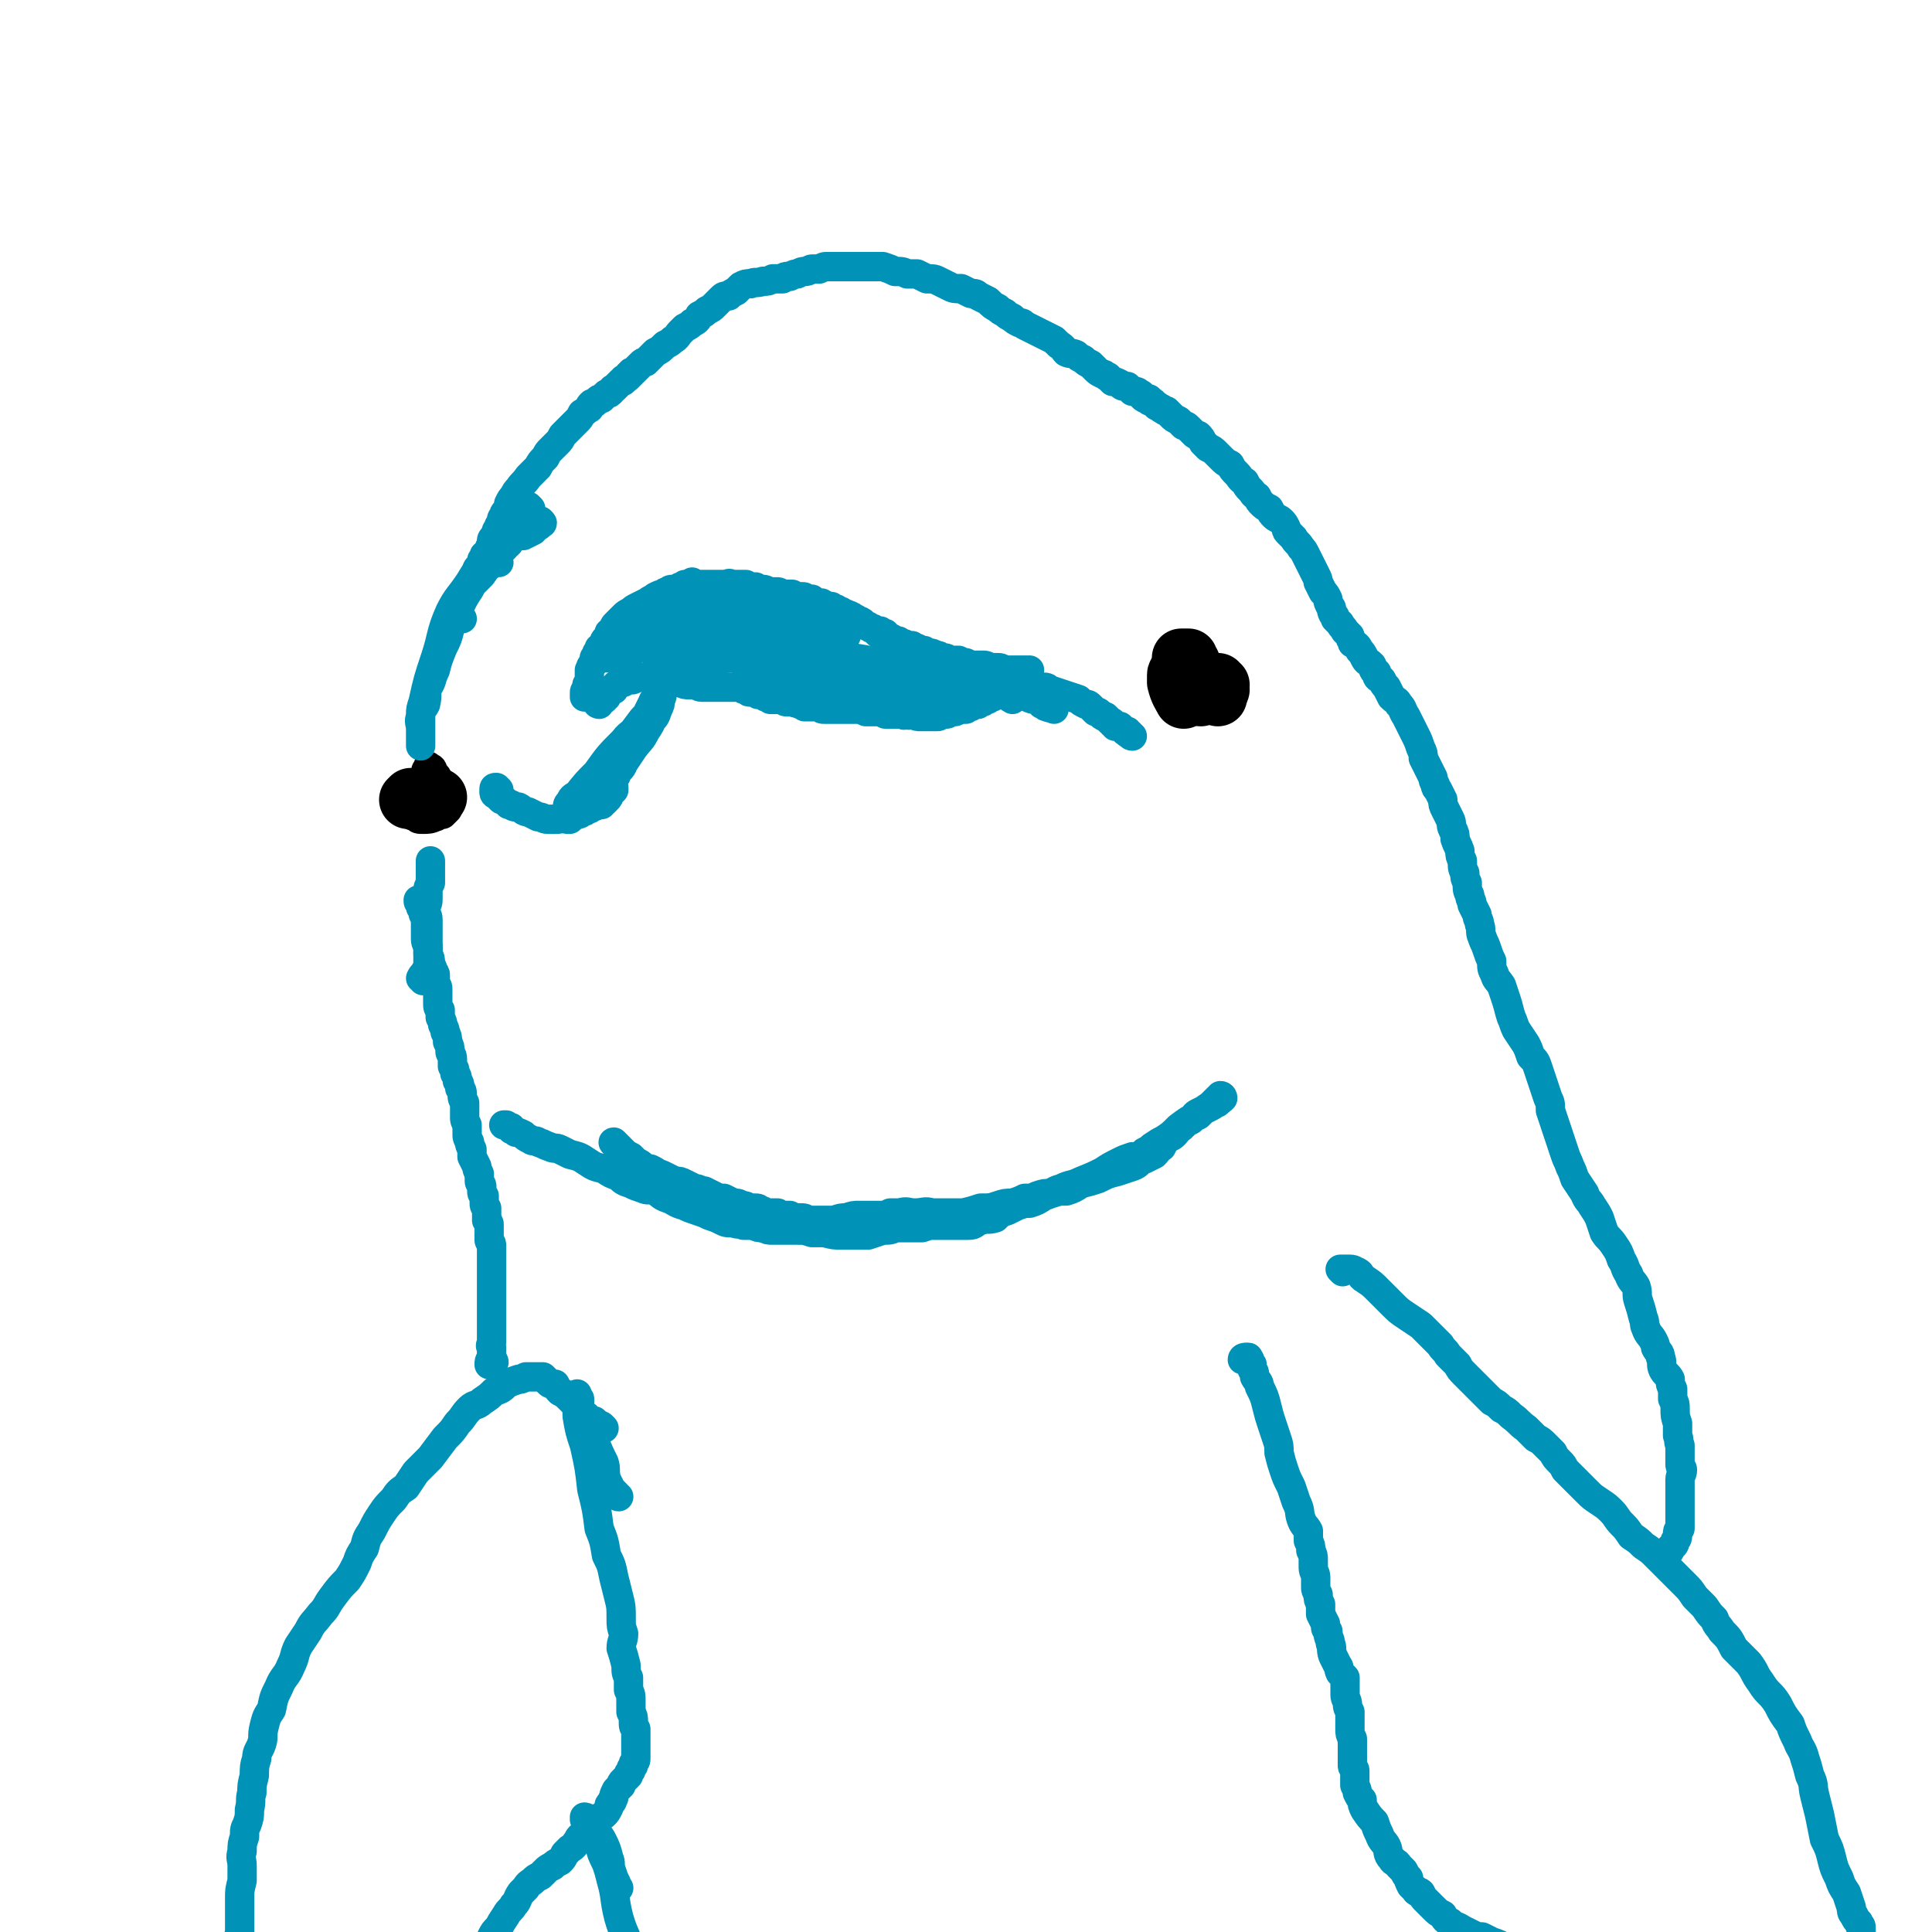 <svg viewBox='0 0 790 790' version='1.1' xmlns='http://www.w3.org/2000/svg' xmlns:xlink='http://www.w3.org/1999/xlink'><g fill='none' stroke='#0093B7' stroke-width='12' stroke-linecap='round' stroke-linejoin='round'><path d='M253,612c0,0 -1,0 -1,-1 -1,-1 -1,-1 -2,-2 -1,-2 -1,-2 -2,-4 -1,-4 0,-4 -1,-7 -2,-4 -2,-4 -4,-9 -2,-4 -3,-4 -4,-8 -1,-3 -1,-3 -2,-6 0,-1 0,-1 0,-3 -1,-1 -1,-1 -1,-1 0,-1 0,-1 0,-1 0,1 0,1 0,2 0,1 0,1 0,2 0,2 0,2 0,5 1,6 1,6 3,12 2,9 2,9 3,18 2,8 2,8 3,16 2,5 2,5 3,11 2,4 2,4 3,9 1,4 1,4 2,8 1,4 1,4 1,9 0,3 0,3 1,6 0,3 -1,3 -1,6 1,3 1,3 2,7 0,3 0,3 1,5 0,3 0,2 0,5 1,2 1,2 1,5 0,2 0,2 0,4 1,2 1,2 1,4 0,2 0,2 1,3 0,2 0,2 0,4 0,1 0,1 0,2 0,1 0,1 0,2 0,1 0,1 0,3 0,0 0,0 0,1 0,1 0,1 -1,2 0,0 0,1 0,1 -1,1 -1,1 -1,2 -1,1 -1,1 -1,2 -1,1 -1,1 -2,2 -1,1 -1,1 -1,2 -1,1 -1,1 -2,2 -1,2 -1,2 -1,3 -1,1 0,1 -1,2 -1,1 -1,1 -1,2 -1,2 -1,2 -2,3 -1,1 -2,1 -3,2 -1,1 -1,2 -2,3 -1,1 -2,1 -3,3 -2,1 -2,1 -3,3 -1,1 -1,2 -3,3 -1,1 -1,1 -2,2 -1,2 -1,2 -2,3 -2,1 -2,1 -3,2 -2,1 -2,1 -3,2 -1,1 -1,1 -2,2 -2,1 -2,1 -3,2 -1,1 -2,1 -3,3 -1,1 -1,1 -2,2 -2,3 -1,3 -3,5 -1,2 -2,2 -3,4 -2,3 -2,3 -3,5 -2,2 -2,2 -3,4 -1,2 -1,3 -2,4 -2,2 -2,2 -4,3 -1,1 -1,1 -3,2 -1,1 -1,1 -2,2 -1,0 -1,0 -2,1 -1,1 0,1 -1,2 -1,1 -1,1 -1,2 -1,0 -1,1 -1,1 0,1 1,1 1,1 '/><path d='M247,584c0,0 -1,-1 -1,-1 -2,-1 -2,-1 -3,-2 -1,0 0,1 0,1 -1,0 -1,0 -1,0 -1,-1 -1,-1 -2,-2 0,-1 0,-1 -1,-1 0,-1 -1,-1 -1,-1 -1,-1 -1,-1 -1,-2 -1,-1 -1,-1 -2,-2 -1,-1 -1,-1 -2,-2 -2,-2 -2,-2 -4,-3 -1,-1 -1,-1 -2,-3 -2,0 -2,0 -3,-1 -1,-1 -1,-1 -2,-2 -1,0 -1,0 -2,0 -1,0 -1,0 -2,0 -2,0 -2,0 -3,0 -2,1 -2,1 -3,1 -3,1 -3,1 -5,2 -2,2 -2,2 -5,3 -2,2 -2,2 -5,4 -2,2 -3,1 -5,3 -3,3 -2,3 -5,6 -2,3 -2,3 -5,6 -3,4 -3,4 -6,8 -3,3 -3,3 -6,6 -2,3 -2,3 -4,6 -3,2 -3,2 -5,5 -3,3 -3,3 -5,6 -2,3 -2,3 -4,7 -2,3 -2,3 -3,7 -2,3 -2,3 -3,6 -2,4 -2,4 -4,7 -3,3 -3,3 -6,7 -3,4 -2,4 -5,7 -3,4 -3,3 -5,7 -2,3 -2,3 -4,6 -2,4 -1,4 -3,8 -2,5 -3,4 -5,9 -2,4 -2,4 -3,9 -2,3 -2,3 -3,7 -1,4 0,4 -1,7 -1,3 -2,3 -2,6 -1,3 -1,4 -1,7 -1,4 -1,4 -1,7 -1,3 0,3 -1,7 0,3 0,3 -1,6 -1,2 -1,2 -1,5 -1,3 -1,3 -1,6 -1,3 0,3 0,6 0,3 0,3 0,6 -1,4 -1,4 -1,7 0,3 0,3 0,7 0,4 0,4 0,7 -1,4 -1,4 -1,7 0,3 0,3 0,6 0,2 0,2 0,4 0,2 0,2 0,4 0,2 0,2 0,3 0,1 0,1 0,2 0,1 0,1 0,1 0,0 0,0 0,1 0,0 -1,0 -1,1 '/><path d='M253,772c0,0 -1,0 -1,-1 0,0 0,0 0,-1 -1,-2 -1,-2 -2,-5 -1,-3 0,-3 -1,-5 -1,-4 -1,-4 -3,-8 -2,-3 -2,-3 -4,-6 -1,-1 -1,-1 -2,-2 0,-1 -1,-1 -1,-1 0,0 0,0 0,1 1,2 2,2 3,4 1,3 2,3 3,6 1,4 1,4 3,8 1,3 1,3 2,7 2,7 1,7 3,15 2,7 3,7 5,14 2,6 2,6 5,12 2,6 3,7 5,12 '/><path d='M511,557c0,-1 0,-1 -1,-1 0,-1 0,0 0,0 -1,0 -2,0 -2,0 0,-1 1,-1 2,-1 1,0 0,0 1,1 0,1 0,1 1,2 0,1 0,1 0,2 1,1 1,1 1,3 1,2 2,2 2,4 2,4 2,4 3,8 1,4 1,4 2,7 1,3 1,3 2,6 1,3 1,3 1,6 1,4 1,4 2,7 1,3 1,3 3,7 1,3 1,3 2,6 2,4 1,4 2,7 1,3 2,3 3,5 0,2 0,2 0,4 1,2 1,2 1,4 1,2 1,2 1,4 0,2 0,2 0,3 0,2 1,2 1,4 0,2 0,2 0,4 0,1 0,1 1,3 0,2 0,2 1,4 0,2 0,2 0,4 1,2 1,2 2,4 0,2 0,2 1,3 0,3 1,3 1,5 1,2 0,2 1,5 1,2 1,2 2,4 1,1 0,1 1,3 1,1 1,1 2,2 0,2 0,2 0,4 0,2 0,2 0,3 0,2 1,2 1,4 0,1 0,1 1,3 0,2 0,2 0,3 0,2 0,2 0,4 0,2 0,2 1,4 0,2 0,2 0,3 0,2 0,2 0,4 0,2 0,2 0,4 0,1 1,1 1,2 0,2 0,2 0,3 0,1 0,1 0,3 1,2 1,2 1,3 1,2 1,2 2,3 0,2 0,2 1,4 2,3 2,3 4,5 1,3 1,3 2,5 1,3 2,3 3,5 1,2 0,3 2,5 1,2 2,1 3,3 1,1 1,1 2,2 1,2 1,2 2,3 0,1 0,1 1,3 1,1 1,1 2,2 0,1 1,0 2,1 1,2 1,2 2,3 2,2 2,2 3,3 2,2 2,2 4,3 1,2 1,2 3,3 2,2 2,1 5,3 2,1 2,1 4,2 2,1 2,1 4,1 2,1 2,1 4,2 3,1 3,1 6,3 3,1 3,1 5,2 3,1 3,1 5,2 1,1 1,1 3,2 2,0 2,0 4,1 1,0 1,0 3,1 2,0 2,0 3,1 2,1 2,1 4,1 1,1 1,1 2,1 '/><path d='M549,520c0,0 -1,-1 -1,-1 1,0 2,0 4,0 2,0 2,1 3,1 2,1 1,2 3,3 3,2 3,2 5,4 3,3 3,3 6,6 3,3 3,3 6,5 3,2 3,2 6,4 2,2 2,2 4,4 2,2 2,2 4,4 1,2 2,2 3,4 2,2 2,2 4,4 1,2 1,2 3,4 3,3 3,3 6,6 2,2 2,2 5,5 2,1 2,1 4,3 2,1 2,1 4,3 3,2 3,3 6,5 2,2 2,2 4,4 2,1 2,1 4,3 1,1 1,1 3,3 1,2 1,2 3,4 1,1 1,1 2,3 2,2 2,2 4,4 2,2 2,2 5,5 2,2 2,2 5,4 3,2 3,2 5,4 2,2 2,3 4,5 2,2 2,2 4,5 3,2 3,2 5,4 3,2 3,2 5,4 2,2 2,2 4,4 2,2 2,2 4,4 2,2 2,2 4,4 2,2 2,2 4,5 2,2 2,2 4,4 2,3 2,3 4,5 1,3 2,3 3,5 3,3 3,3 5,7 3,3 3,3 6,6 3,4 2,4 5,8 3,5 4,4 7,9 2,4 2,4 5,8 1,3 1,3 3,7 1,3 2,3 3,7 1,3 1,3 2,7 2,4 1,4 2,8 1,4 1,4 2,8 1,5 1,5 2,10 2,4 2,4 3,8 1,4 1,4 3,8 1,3 1,3 3,6 1,3 1,3 2,6 0,1 0,2 1,3 1,2 1,2 2,3 0,1 1,1 1,2 0,1 0,2 0,2 '/><path d='M202,557c0,0 0,-1 -1,-1 -1,0 -1,1 -1,2 0,0 1,0 1,0 0,0 0,0 0,-1 0,0 0,0 0,-1 0,-1 0,-1 0,-1 0,-1 0,-1 0,-2 0,0 0,0 0,-1 0,-1 0,-1 0,-1 -1,-1 0,-1 0,-2 0,0 0,0 0,-1 0,-1 0,-1 0,-1 0,-1 0,-1 0,-2 0,-1 0,-1 0,-2 0,-1 0,-1 0,-3 0,-1 0,-1 0,-3 0,-1 0,-1 0,-3 0,-1 0,-1 0,-3 0,-2 0,-2 0,-3 0,-2 0,-2 0,-3 0,-2 0,-2 0,-3 0,-2 0,-2 0,-3 0,-2 0,-2 0,-3 0,-2 0,-2 0,-3 0,-1 0,-1 0,-2 0,-1 0,-1 0,-2 0,-1 -1,-1 -1,-2 0,-1 0,-1 0,-2 0,-1 0,-1 0,-2 0,-1 0,-1 0,-2 0,-1 0,-1 -1,-2 0,-1 0,-1 0,-2 0,-1 0,-1 0,-2 0,-1 0,-1 0,-1 -1,-1 -1,-1 -1,-2 0,-1 0,-1 0,-1 0,-1 0,-1 0,-2 -1,-1 -1,-1 -1,-2 0,-1 0,-1 0,-2 0,-1 -1,-1 -1,-2 0,-2 0,-2 0,-3 -1,-2 -1,-2 -1,-3 -1,-2 -1,-2 -2,-4 0,-1 0,-1 0,-3 -1,-2 -1,-2 -1,-3 -1,-2 -1,-2 -1,-3 0,-2 0,-2 0,-4 -1,-2 -1,-2 -1,-3 0,-2 0,-2 0,-3 0,-2 0,-2 0,-3 -1,-2 -1,-2 -1,-3 0,-2 0,-2 -1,-3 0,-2 0,-2 -1,-3 0,-2 0,-2 -1,-3 0,-2 0,-2 -1,-3 0,-2 0,-2 0,-3 0,-2 -1,-2 -1,-3 0,-2 0,-2 -1,-4 0,-2 0,-2 -1,-4 0,-1 0,-1 -1,-3 0,-1 0,-1 -1,-3 0,-1 0,-1 0,-3 -1,-1 -1,-1 -1,-3 0,-1 0,-1 0,-3 0,-1 0,-1 0,-3 0,-1 -1,-1 -1,-2 0,-2 0,-2 0,-3 0,-1 0,-1 -1,-2 0,-2 -1,-2 -1,-3 0,-2 0,-2 -1,-4 0,-1 0,-1 0,-3 0,-1 -1,-1 -1,-3 0,-1 0,-1 0,-3 0,-1 0,-1 0,-3 0,-1 0,-1 0,-2 0,-1 0,-1 0,-2 -1,0 -1,0 -1,-1 0,-1 0,-1 0,-1 -1,-1 -1,-1 -1,-1 0,-1 0,-1 0,-1 0,0 0,0 0,-1 -1,0 -1,0 -1,-1 '/><path d='M173,401c0,-1 -1,-1 -1,-1 1,-2 1,-1 2,-3 1,-1 1,-1 1,-3 0,-2 0,-2 0,-4 0,-3 0,-3 0,-6 0,-2 0,-2 0,-4 0,-2 0,-2 0,-4 0,-2 -1,-2 -1,-4 0,-2 1,-2 1,-4 0,-2 0,-2 0,-4 0,-1 0,-1 1,-3 0,-2 0,-2 0,-3 0,-2 0,-2 0,-3 0,-1 0,-1 0,-2 0,0 0,-1 0,-1 '/><path d='M196,234c0,0 -1,-1 -1,-1 0,-1 1,-1 2,-2 0,-1 0,-1 0,-2 0,0 0,0 1,-1 0,0 0,0 0,-1 1,0 1,0 1,-1 1,-1 1,-1 1,-1 0,-1 0,-1 1,-2 0,0 0,0 0,-1 0,0 0,0 1,-1 0,-1 0,-1 0,-1 1,-1 1,-1 1,-1 1,-1 1,-1 1,-2 1,-1 1,-1 2,-2 1,0 1,0 2,-1 0,-1 0,-1 1,-1 1,-1 1,-1 1,-2 1,0 1,0 1,-1 1,-1 1,0 1,-1 1,0 1,0 2,-1 1,0 1,0 2,-1 '/><path d='M204,230c0,-1 -1,-1 -1,-1 -1,0 -1,0 -2,1 0,1 0,1 -1,1 -1,0 -1,0 -1,0 -1,1 0,1 0,1 0,0 0,0 1,-1 0,0 -1,0 -1,-1 1,-1 1,-1 1,-1 0,-1 0,-1 0,-2 0,-1 0,-1 1,-1 0,-1 0,-1 0,-2 0,-1 0,-1 0,-1 0,-1 0,-1 0,-2 0,-1 1,-1 1,-1 0,-1 0,-1 1,-2 0,-1 0,-1 0,-1 1,-1 1,-1 1,-2 0,0 0,0 1,-1 0,-2 0,-2 1,-3 0,-1 0,-1 1,-2 1,-2 1,-2 1,-3 1,-2 1,-2 2,-3 1,-2 1,-2 2,-3 2,-3 2,-2 4,-5 2,-2 2,-2 4,-4 1,-2 1,-2 3,-4 1,-2 1,-2 2,-3 2,-2 2,-2 3,-3 1,-1 1,-1 2,-3 1,-1 1,-1 3,-3 1,-1 1,-1 3,-3 1,-1 1,-1 2,-3 2,-1 1,-1 3,-2 0,-1 0,-1 1,-2 1,0 1,0 2,-1 1,-1 1,-1 2,-1 1,-1 1,-1 2,-2 1,0 1,0 2,-1 1,-1 0,-1 1,-1 1,-1 1,-1 2,-2 0,0 0,0 1,-1 1,0 1,0 1,-1 1,0 1,0 2,-1 0,-1 0,-1 1,-1 0,-1 0,-1 1,-1 1,-1 1,-1 1,-1 1,-1 1,-1 2,-2 1,-1 1,-1 2,-1 1,-1 1,-1 2,-2 1,-1 1,-1 2,-2 2,-1 2,-1 4,-3 2,-1 2,-1 3,-2 2,-1 2,-2 3,-3 1,-1 1,-1 2,-2 2,-1 2,-1 3,-2 2,-1 2,-1 3,-3 2,-1 2,-1 3,-2 2,-1 2,-1 3,-2 2,-2 2,-2 3,-3 1,-1 1,-1 3,-1 1,-1 1,-1 3,-2 1,-1 1,-1 2,-2 2,-1 2,-1 4,-1 2,-1 2,0 5,-1 2,0 2,0 4,-1 2,0 2,0 4,0 1,-1 1,-1 3,-1 2,-1 2,-1 3,-1 2,-1 2,-1 3,-1 2,0 2,-1 3,-1 2,0 2,0 3,0 2,-1 2,-1 3,-1 2,0 2,0 3,0 2,0 2,0 4,0 2,0 2,0 3,0 3,0 3,0 5,0 2,0 2,0 4,0 2,0 2,0 4,0 3,1 3,1 5,2 3,0 3,0 5,1 2,0 2,0 4,0 2,1 2,1 4,2 3,0 3,0 5,1 2,1 2,1 4,2 2,1 2,1 5,1 2,1 2,1 4,2 2,0 2,0 3,1 2,1 2,1 4,2 2,2 2,2 4,3 1,1 1,1 3,2 1,1 1,1 3,2 1,1 1,1 3,2 1,0 1,0 2,1 2,1 2,1 4,2 2,1 2,1 4,2 2,1 2,1 4,2 1,1 1,1 2,2 2,1 2,2 3,3 2,1 2,0 4,1 1,1 1,1 3,2 1,1 1,1 3,2 1,1 1,1 2,2 1,1 1,1 3,2 1,0 1,1 2,1 1,1 1,1 2,2 1,0 1,0 3,1 1,1 1,1 3,1 1,1 1,1 2,2 2,0 2,0 3,1 1,0 1,1 1,1 1,1 1,1 2,1 1,0 1,0 1,1 1,0 1,0 2,1 0,0 0,0 1,1 1,0 1,1 2,1 1,1 1,1 2,1 1,1 1,1 2,2 1,1 1,1 3,2 1,1 1,1 2,2 1,0 1,0 2,1 1,1 1,1 2,2 1,1 1,1 2,1 1,1 1,1 2,3 1,1 1,1 2,2 2,1 2,1 3,2 1,1 1,1 2,2 2,2 2,2 4,3 1,2 1,2 3,4 1,1 1,2 3,3 1,2 1,2 2,3 2,2 1,2 3,3 1,2 1,2 2,3 1,1 1,1 3,2 1,2 1,2 2,3 1,1 2,1 3,2 1,1 1,1 2,3 0,1 0,1 1,2 1,1 1,1 2,2 1,2 2,2 3,4 1,1 1,1 2,3 1,2 1,2 2,4 1,2 1,2 2,4 1,2 1,2 1,3 1,2 1,2 2,4 1,1 1,1 2,3 0,1 0,1 1,3 1,1 0,1 1,3 1,1 1,1 1,2 1,1 1,1 2,2 1,2 1,1 2,3 1,1 1,1 2,2 0,2 1,1 1,3 2,1 2,1 3,3 1,1 1,1 2,3 1,2 1,1 3,3 1,2 0,2 2,3 0,2 0,2 2,3 1,2 1,2 2,3 1,2 1,2 2,4 2,2 2,1 3,3 2,2 1,2 3,5 1,2 1,2 2,4 1,2 1,2 2,4 1,2 1,2 2,5 1,2 1,2 1,4 1,2 1,2 2,4 1,2 1,2 2,4 0,1 0,1 1,3 0,1 0,1 1,2 1,2 1,2 2,4 0,2 0,2 1,4 1,2 1,2 2,4 1,2 0,2 1,4 1,2 1,2 1,4 1,3 1,2 2,5 0,2 0,2 1,4 0,3 0,3 1,5 0,2 0,2 1,4 0,3 0,3 1,5 0,2 1,2 1,4 1,2 1,2 2,4 0,2 1,2 1,4 1,2 0,3 1,5 1,3 1,2 2,5 1,3 1,3 2,5 0,3 0,3 1,5 1,3 1,2 3,5 1,3 1,3 2,6 1,3 1,4 2,7 1,2 1,3 2,5 2,3 2,3 4,6 1,2 1,2 2,5 2,2 2,2 3,5 1,3 1,3 2,6 1,3 1,3 2,6 1,2 1,2 1,5 1,3 1,3 2,6 1,3 1,3 2,6 1,3 1,3 2,6 1,3 1,2 2,5 1,2 1,2 2,5 2,3 2,3 4,6 1,3 2,3 3,5 2,3 2,3 3,5 1,3 1,3 2,6 2,3 2,2 4,5 2,3 2,3 3,6 2,3 1,3 3,6 1,3 2,3 3,5 1,3 0,3 1,6 1,3 1,3 2,7 1,2 0,2 1,4 1,3 2,3 3,5 1,2 1,2 1,3 1,2 2,2 2,4 1,2 0,3 1,5 1,2 2,2 3,4 0,2 0,2 1,4 0,2 0,2 0,4 1,2 1,2 1,4 0,3 0,3 1,6 0,2 0,2 0,5 1,2 0,2 1,4 0,2 0,2 0,4 0,2 0,2 0,4 0,1 1,1 1,2 0,2 -1,2 -1,4 0,2 0,2 0,4 0,1 0,1 0,3 0,1 0,1 0,3 0,2 0,2 0,3 0,2 0,2 0,3 0,2 0,2 0,4 -1,1 -1,1 -1,2 0,2 0,2 -1,3 0,2 -1,2 -2,3 0,1 0,1 -1,2 '/><path d='M204,323c0,0 -1,-1 -1,-1 -1,0 -1,0 -1,1 0,0 0,0 0,1 0,1 1,1 1,1 1,1 1,1 1,1 1,1 1,1 1,1 1,0 1,0 2,1 0,0 0,0 1,1 0,0 0,0 1,0 1,1 1,1 3,1 2,1 2,2 4,2 2,1 2,1 4,2 2,0 2,1 4,1 2,0 2,0 3,0 2,0 2,0 4,-1 1,0 1,0 2,0 1,-1 1,-1 3,-1 1,0 1,0 2,-1 1,0 1,0 2,-1 1,0 1,0 2,-1 1,0 1,0 2,-1 1,0 1,0 2,0 0,-1 0,-1 1,-1 1,-1 1,-1 1,-1 1,-1 1,-1 1,-2 1,-1 1,-1 2,-2 0,-1 0,-1 0,-1 '/><path d='M245,288c0,0 -1,0 -1,-1 1,-1 2,0 3,-1 0,-1 0,-1 1,-1 0,-1 0,-1 0,-2 1,0 1,0 2,-1 0,0 0,0 1,0 0,0 0,0 0,-1 1,0 1,0 1,-1 1,0 1,0 2,-1 1,0 1,0 1,0 1,-1 1,-1 2,-1 1,0 1,0 1,0 1,0 1,0 2,-1 1,0 1,0 2,0 0,0 0,0 1,0 1,0 1,0 2,0 1,0 1,0 2,0 1,0 1,0 2,0 1,0 1,0 3,1 1,0 1,0 3,1 1,0 1,0 3,0 2,1 2,1 4,1 1,0 1,0 3,0 1,1 1,1 3,1 1,0 1,0 3,0 1,0 1,0 2,0 2,0 2,0 3,0 1,0 1,0 2,0 2,0 2,0 3,0 1,0 1,0 2,0 1,1 1,1 2,1 1,1 1,1 2,1 2,0 2,0 3,1 1,0 1,0 2,0 1,0 1,0 1,1 1,0 1,0 2,1 1,0 1,0 2,0 1,0 1,0 3,0 1,1 1,1 2,1 1,0 1,0 2,0 2,1 2,0 3,1 1,0 1,0 2,1 1,0 1,0 2,0 1,0 1,0 2,0 1,0 1,0 2,0 1,1 1,1 2,1 2,0 2,0 3,0 3,0 3,0 5,0 3,0 3,0 5,0 2,0 2,0 4,1 2,0 2,0 4,0 2,0 2,0 4,1 1,0 1,0 2,0 1,0 1,0 2,0 1,0 1,0 2,0 0,0 0,0 1,0 1,1 1,0 2,0 1,1 1,0 2,0 2,1 2,1 3,1 1,0 1,0 1,0 1,0 1,0 2,0 1,0 1,0 2,0 1,0 1,0 2,0 1,0 1,0 1,-1 1,0 1,0 2,0 1,0 1,0 1,0 1,0 1,-1 2,-1 1,0 1,0 1,0 1,0 1,0 2,-1 1,0 1,0 1,0 1,0 1,0 2,0 1,-1 1,-1 2,-1 1,-1 1,-1 3,-1 1,-1 1,-1 2,-1 1,-1 1,-1 2,-1 1,-1 1,-1 1,-1 1,0 1,0 1,0 '/><path d='M243,284c0,-1 -1,-2 -1,-1 -1,0 0,0 -1,1 -1,0 -1,1 -2,1 0,0 0,-1 0,-1 0,-1 0,-1 0,-1 0,-1 1,0 1,-1 0,-1 0,-1 0,-2 0,0 1,0 1,0 0,-1 0,-1 0,-1 0,-1 0,-1 0,-1 0,-1 0,-1 0,-1 0,-1 0,-1 0,-1 0,-1 0,-1 0,-1 0,-1 0,-1 0,-1 1,-1 0,-1 1,-2 0,0 0,0 0,0 1,-1 1,-1 1,-1 0,-1 0,-1 0,-2 1,0 0,-1 1,-1 0,-1 0,-1 0,-1 1,-1 1,-1 1,-2 1,0 0,0 1,-1 0,0 0,0 1,-1 0,0 0,0 0,0 0,-1 0,-1 1,-2 0,0 0,0 1,-1 0,0 0,0 0,-1 0,-1 1,0 1,-1 1,0 0,-1 1,-1 0,-1 0,-1 1,-2 1,-1 1,-1 3,-3 1,-1 1,-1 3,-2 1,-1 1,-1 3,-2 2,-1 2,-1 4,-2 1,-1 2,-1 3,-2 2,-1 2,-1 3,-1 1,-1 1,-1 2,-1 1,-1 1,-1 2,-1 1,0 1,0 2,0 1,-1 1,-1 1,-1 1,0 1,0 1,0 1,0 1,0 1,-1 1,0 1,0 2,0 0,0 0,0 1,-1 0,0 0,0 1,1 1,0 1,0 2,0 0,0 0,0 1,0 1,0 1,0 1,0 1,0 1,0 2,0 1,0 1,0 2,0 1,0 1,0 2,0 1,0 1,0 2,0 2,0 2,-1 3,0 2,0 2,0 4,0 1,0 1,0 2,0 1,1 1,1 2,1 1,0 1,0 2,0 1,1 1,1 2,1 2,0 2,0 3,1 1,0 1,0 2,0 1,0 1,0 2,0 1,0 1,1 2,1 1,0 1,0 1,0 1,0 1,0 3,0 0,0 0,0 1,1 1,0 1,0 2,0 0,0 0,0 1,0 1,0 1,0 1,1 1,0 1,0 2,0 0,0 0,0 1,0 1,1 1,1 1,1 1,0 1,1 2,1 1,0 1,-1 1,0 1,0 1,0 2,1 1,0 1,0 2,0 1,1 1,1 2,1 1,1 1,1 2,1 1,1 1,1 2,1 1,1 1,0 2,1 1,0 1,1 2,1 1,1 1,1 2,1 2,1 1,2 3,2 1,1 1,1 2,1 1,1 1,1 2,2 0,0 1,-1 1,-1 1,1 1,1 2,1 0,1 0,1 1,1 0,1 1,0 1,1 1,0 1,0 1,1 1,0 1,0 2,0 1,0 1,1 1,1 1,0 2,0 3,1 1,0 1,0 2,0 1,1 1,1 2,1 2,1 2,1 3,1 1,1 1,1 2,1 1,0 1,0 3,1 1,0 1,0 2,1 1,0 1,0 1,0 1,0 1,0 2,1 1,0 1,0 2,0 1,0 1,0 2,0 2,1 2,1 3,1 2,1 2,1 3,1 2,0 2,0 4,0 1,0 1,0 3,1 2,0 2,0 3,0 1,0 1,0 3,1 1,0 1,0 2,0 1,0 1,0 2,0 1,0 1,0 3,0 1,0 1,0 2,0 0,0 0,0 1,0 '/><path d='M414,286c0,0 -2,-1 -1,-1 0,-1 1,-1 2,-2 1,0 1,1 2,0 1,0 1,0 1,0 1,0 1,0 2,0 1,0 1,0 1,0 1,-1 1,-1 2,-1 0,0 0,0 1,-1 1,0 1,0 1,0 1,0 1,0 1,0 2,0 2,0 3,1 3,1 3,1 6,2 3,1 3,1 6,2 1,1 1,1 3,2 1,0 1,0 2,1 1,1 1,1 2,2 1,0 1,0 2,1 1,1 1,1 2,1 1,1 1,1 2,2 0,0 1,0 1,1 1,0 1,0 1,1 1,0 1,0 2,0 0,0 0,0 1,1 0,0 0,0 1,1 0,0 0,0 1,0 0,1 0,1 1,1 0,0 0,1 1,1 '/><path d='M252,468c0,0 -2,-1 -1,-1 1,1 2,2 4,4 1,1 1,1 3,2 1,1 1,1 2,2 2,1 2,1 3,2 2,1 2,1 3,1 2,1 2,1 3,2 1,0 1,0 3,1 2,1 2,1 4,2 2,0 2,0 4,1 2,1 2,1 4,2 2,0 2,1 4,1 2,1 2,1 4,2 2,1 2,1 4,1 2,1 2,1 4,2 2,0 2,0 3,1 2,0 2,0 3,1 1,0 1,0 3,0 1,0 1,0 2,1 1,0 1,0 2,1 1,0 1,0 3,0 1,0 1,0 2,0 1,1 1,1 2,1 1,0 1,0 3,0 1,1 1,1 2,1 1,0 1,0 2,0 2,0 2,0 3,1 2,0 2,0 4,0 1,0 1,0 3,0 2,0 2,0 4,0 3,-1 3,-1 5,-1 3,-1 3,-1 5,-1 2,0 2,0 5,0 2,0 2,0 4,0 2,0 2,0 4,-1 2,0 2,0 4,0 3,-1 3,0 6,0 4,0 4,-1 7,0 3,0 3,0 6,0 4,0 4,0 7,0 4,-1 4,-1 7,-2 4,0 4,0 7,-1 3,-1 3,-1 6,-1 3,-1 3,-1 5,-2 3,0 3,0 5,-1 3,-1 3,-1 6,-1 3,-1 3,-1 6,-1 3,-1 3,-1 6,-3 4,-1 4,-1 7,-2 4,-2 4,-2 8,-3 3,-1 3,-1 6,-2 3,-1 2,-2 5,-3 2,-1 2,-1 4,-2 2,-2 1,-2 3,-3 1,-2 1,-2 2,-3 1,-1 2,-1 3,-2 2,-2 1,-2 3,-3 2,-2 2,-2 4,-3 2,-2 1,-2 3,-3 2,-1 2,-1 4,-2 2,-1 2,-1 3,-2 1,0 1,0 1,-1 1,0 1,0 2,-1 0,0 0,0 0,0 0,0 0,-1 -1,-1 0,0 0,1 -1,1 0,0 0,0 -1,1 -1,1 -1,1 -2,2 -3,2 -3,2 -5,4 -4,2 -4,2 -8,5 -3,3 -3,3 -6,5 -2,1 -2,1 -5,3 -1,1 -1,1 -3,2 -2,2 -2,2 -5,2 -3,1 -3,1 -5,2 -4,2 -4,2 -7,4 -4,2 -4,2 -9,4 -4,2 -4,1 -8,3 -4,1 -3,2 -7,3 -3,2 -3,2 -6,3 -2,0 -2,0 -5,1 -2,1 -2,1 -4,2 -3,1 -3,1 -5,3 -3,1 -3,0 -6,1 -3,1 -2,2 -5,2 -4,0 -4,0 -7,0 -3,0 -3,0 -7,0 -2,0 -2,0 -5,1 -3,0 -3,0 -5,0 -3,0 -3,0 -6,0 -2,1 -2,1 -5,1 -3,1 -3,1 -6,2 -3,0 -3,0 -6,0 -3,0 -3,0 -5,0 -3,0 -3,0 -7,-1 -2,0 -2,0 -5,0 -3,-1 -3,-1 -6,-1 -2,0 -2,0 -5,0 -2,0 -2,0 -5,0 -2,0 -2,0 -4,-1 -2,0 -2,0 -4,-1 -2,0 -2,0 -4,0 -2,-1 -2,0 -4,-1 -3,0 -3,0 -5,-1 -2,-1 -2,-1 -5,-2 -2,-1 -2,-1 -5,-2 -3,-1 -3,-1 -5,-2 -4,-1 -4,-2 -7,-3 -3,-1 -3,-2 -5,-3 -3,-1 -3,0 -5,-1 -3,-1 -3,-1 -5,-2 -3,-1 -3,-1 -5,-3 -3,-1 -3,-1 -6,-3 -4,-1 -4,-1 -7,-3 -3,-2 -3,-2 -7,-3 -2,-1 -2,-1 -4,-2 -2,-1 -2,0 -4,-1 -3,-1 -2,-1 -5,-2 -1,-1 -2,0 -3,-1 -2,-1 -2,-1 -3,-2 -2,-1 -2,-1 -3,-1 -1,-1 -1,-1 -1,-1 -1,0 -1,0 -1,-1 -1,0 -1,0 -2,-1 0,0 0,0 0,0 -1,0 -1,0 -1,0 '/></g>
<g fill='none' stroke='#000000' stroke-width='12' stroke-linecap='round' stroke-linejoin='round'><path d='M168,333c0,0 -1,-1 -1,-1 1,0 1,2 3,2 1,1 1,1 3,1 2,0 3,0 5,-1 1,0 1,-1 2,-2 1,-2 1,-2 1,-4 0,-2 0,-2 0,-4 -1,-2 -1,-3 -2,-5 0,-2 -1,-2 -2,-3 0,-1 0,-2 -1,-2 -1,-1 -1,-1 -1,0 -1,1 -1,1 -1,3 0,3 0,3 0,5 0,3 0,3 1,6 1,2 1,2 2,3 1,1 1,2 2,2 1,0 1,0 2,0 1,-1 1,-1 2,-2 0,-2 0,-2 0,-3 0,-1 0,-1 -1,-2 0,-1 0,-1 -1,-2 0,-1 0,-1 -1,-1 -1,-1 -1,0 -1,0 '/></g>
<g fill='none' stroke='#000000' stroke-width='24' stroke-linecap='round' stroke-linejoin='round'><path d='M484,275c-1,0 -1,-1 -1,-1 -1,1 -2,1 -2,2 0,2 0,2 0,3 1,4 2,5 3,7 '/><path d='M498,285c0,0 0,-1 -1,-1 -3,-1 -3,-1 -6,-1 -1,-1 -1,0 -3,0 -1,0 -1,0 -2,0 -1,0 -1,0 -1,0 0,0 1,0 3,1 1,0 2,0 3,1 '/><path d='M487,271c0,0 0,0 -1,-1 0,0 0,0 0,-1 -1,0 -1,0 -2,0 -1,0 -1,0 -1,0 0,1 1,1 1,2 2,1 2,2 3,3 '/><path d='M499,280c-1,0 -1,-1 -1,-1 -1,0 -1,1 0,1 0,1 1,2 1,2 '/><path d='M169,327c0,0 0,-1 -1,-1 0,0 -1,1 -1,1 1,0 2,-1 4,-1 4,0 6,0 8,0 '/></g>
<g fill='none' stroke='#0093B7' stroke-width='12' stroke-linecap='round' stroke-linejoin='round'><path d='M189,253c0,0 0,0 -1,-1 0,0 0,0 0,-1 0,-2 0,-2 0,-4 1,-2 1,-2 2,-4 2,-2 1,-2 3,-4 2,-2 2,-2 4,-4 2,-3 2,-3 4,-5 1,-2 1,-2 3,-4 1,-2 2,-1 3,-3 2,-1 1,-2 3,-3 2,-1 2,-1 4,-1 2,-1 2,-1 4,-2 1,-1 0,-1 1,-1 1,-1 2,-1 2,-2 1,0 1,0 0,-1 0,0 0,0 0,0 -1,0 -1,0 -1,0 -1,0 -1,0 -1,0 -1,0 -1,0 -1,1 -1,0 -1,0 -2,0 0,0 0,0 -1,1 -1,0 -1,0 -1,0 -1,0 -1,0 -2,1 -1,1 -1,1 -2,2 -2,1 -2,1 -3,3 -2,2 -2,2 -4,5 -2,3 -2,3 -5,7 -3,4 -4,4 -6,8 -2,3 -2,3 -4,7 -2,4 -2,5 -4,9 -1,4 -1,4 -3,8 -2,5 -2,5 -3,9 -2,4 -1,4 -3,7 -1,3 0,3 -1,7 -1,2 -2,2 -2,5 -1,2 0,3 0,5 0,2 0,2 0,4 0,1 0,1 0,2 0,0 0,0 0,1 0,0 0,0 0,0 0,-1 0,-1 0,-2 0,0 0,0 0,-1 0,0 0,0 0,-1 0,-1 0,-1 0,-1 0,-1 0,-1 0,-2 0,-1 0,-1 0,-2 0,0 0,0 0,-1 0,-2 0,-2 0,-3 0,-2 0,-2 1,-5 2,-9 2,-9 5,-18 3,-9 2,-10 6,-19 3,-6 4,-6 8,-12 3,-5 3,-5 7,-9 2,-3 2,-3 5,-7 3,-2 3,-2 5,-4 2,-2 2,-3 3,-4 1,-2 1,-2 2,-3 1,-1 1,-1 1,-1 1,0 1,0 1,-1 0,0 0,0 0,0 1,-1 1,-1 1,-1 '/><path d='M266,256c0,0 0,-1 -1,-1 0,0 -1,2 -1,2 2,0 3,0 6,-1 6,0 6,-1 12,0 9,0 9,0 19,2 8,1 8,2 16,2 8,1 8,-1 16,-1 4,0 4,0 9,1 2,0 4,0 4,0 0,0 -2,-1 -4,-1 -4,0 -4,1 -8,1 -6,-1 -6,-2 -11,-3 -6,0 -6,0 -12,-1 -8,0 -8,-1 -16,-1 -6,0 -6,0 -12,1 -3,1 -4,1 -6,3 -1,1 -1,2 -1,2 4,2 5,1 10,1 7,0 7,0 14,0 7,0 7,-1 13,-1 5,-1 5,0 9,-1 3,0 3,0 6,-1 2,0 3,-1 3,-1 -1,-1 -3,0 -6,0 -4,0 -4,0 -8,1 -4,0 -4,0 -9,0 -8,0 -8,-1 -17,-1 -5,0 -6,0 -10,1 -3,1 -3,2 -4,4 -1,0 -1,1 0,1 3,2 4,1 7,1 6,1 6,2 12,2 6,0 6,0 12,-1 5,0 5,0 10,-1 2,0 2,-1 5,-1 1,0 2,0 2,0 -1,0 -2,0 -4,0 -4,1 -4,1 -7,2 -8,1 -8,2 -15,3 -9,1 -9,1 -17,2 -4,0 -5,1 -9,1 -2,-1 -5,-1 -4,-2 1,0 4,0 8,-1 6,-1 6,-1 12,-2 6,-1 6,-1 11,-2 3,0 3,0 6,-1 1,0 2,0 2,0 -1,-1 -2,-1 -3,-1 -5,-1 -5,-1 -9,-1 -6,0 -6,0 -13,1 -4,0 -4,0 -9,0 -3,0 -3,0 -6,0 -2,0 -2,0 -3,1 -1,0 -2,0 -2,0 4,-1 5,-1 9,-2 7,-1 7,-1 13,-1 4,0 4,0 7,0 1,0 2,0 2,-1 0,0 -1,-1 -2,-1 -3,-1 -3,-1 -7,0 -5,0 -5,0 -11,1 -6,1 -6,1 -12,3 -4,1 -4,1 -9,2 -2,1 -2,1 -4,2 -1,0 -1,1 -1,2 1,0 2,-1 3,-1 4,-1 4,-1 7,-2 4,-1 4,-1 8,-2 4,-2 4,-2 9,-3 3,-1 3,-1 6,-1 1,-1 3,-1 3,0 -1,0 -3,0 -6,1 -3,0 -3,0 -7,1 -3,1 -3,1 -7,1 -3,1 -3,1 -6,1 -1,0 -1,1 -3,1 0,0 -1,0 -1,0 2,0 3,0 5,0 6,0 6,-1 13,0 12,0 12,1 23,1 7,0 7,-1 14,0 2,0 3,0 5,1 0,0 0,-1 -1,-1 -2,0 -2,0 -4,0 -4,0 -4,0 -8,0 -4,-1 -4,-1 -8,-1 -3,0 -3,-1 -7,-1 -1,0 -2,0 -2,0 0,0 2,0 3,0 5,1 5,1 10,1 11,2 11,2 22,4 11,2 11,3 22,4 5,1 6,1 11,2 3,0 5,0 5,1 0,0 -2,0 -4,0 -3,1 -3,1 -7,1 -5,-1 -5,-1 -10,-2 -5,-1 -5,-2 -9,-3 -3,0 -3,0 -6,0 -1,0 -2,-1 -2,-1 0,-1 2,0 4,0 6,1 6,1 12,2 12,2 12,2 24,5 7,1 7,2 15,4 4,1 4,0 8,2 2,0 5,2 4,2 -2,-1 -5,-2 -10,-4 -5,-2 -5,-2 -9,-3 -5,-1 -5,-1 -9,-1 -2,0 -4,0 -4,0 1,0 3,0 6,0 4,1 4,0 8,1 5,1 5,1 10,3 3,1 3,1 7,2 2,0 2,0 4,0 0,0 1,0 1,0 0,0 -1,-1 -2,-1 -2,-1 -2,-1 -4,-1 -3,-2 -3,-2 -7,-2 -4,-1 -4,-1 -8,-2 -3,0 -3,0 -5,-1 -2,0 -3,0 -3,0 1,0 2,0 4,1 4,0 4,0 7,1 5,0 5,1 9,1 3,1 3,1 6,1 1,0 2,0 2,-1 0,0 -1,-1 -3,-1 -5,-2 -5,-2 -10,-4 -14,-3 -14,-4 -27,-6 -12,-2 -12,-2 -24,-3 -7,-1 -7,-1 -14,-2 -3,0 -3,0 -5,-1 -1,0 -1,0 -1,0 3,0 3,-1 6,-1 6,0 6,0 11,-1 6,-1 6,-1 13,-2 4,-1 4,-1 8,-2 1,0 1,-1 1,-2 0,-1 0,-1 -2,-2 -4,-1 -4,0 -9,-1 -7,0 -7,0 -15,0 -8,0 -8,-1 -15,-1 -5,0 -5,0 -10,0 -2,0 -2,0 -4,0 0,-1 -1,-1 -1,0 2,1 3,1 6,2 5,1 5,1 9,1 4,0 4,0 8,0 3,0 3,0 7,-1 2,0 2,0 3,-1 1,-1 2,-2 2,-3 -1,-1 -2,-2 -3,-2 -3,-1 -3,-1 -6,-2 -5,-1 -5,-2 -10,-1 -9,1 -10,2 -18,5 -3,1 -4,1 -6,3 -1,1 -3,2 -2,3 1,0 3,-1 5,-1 6,1 5,2 11,3 5,1 5,1 10,0 5,0 5,-1 9,-2 3,-1 3,-1 5,-2 1,-1 1,-1 1,-2 -1,-1 -2,-1 -3,-2 -5,-1 -5,0 -10,0 -9,0 -9,0 -17,1 -8,0 -8,1 -17,2 -4,1 -4,1 -8,1 -1,1 -2,1 -2,1 0,1 1,1 1,1 4,1 5,0 9,1 9,1 9,1 19,2 9,1 9,2 19,3 8,0 8,0 16,0 5,0 5,0 11,1 2,0 3,0 4,0 0,0 -1,-1 -1,-1 -3,0 -4,0 -7,0 -5,0 -5,0 -10,0 -5,1 -5,0 -10,1 -4,1 -4,1 -7,3 -2,1 -3,1 -3,3 0,2 0,3 2,4 3,2 4,2 8,3 9,3 9,3 18,5 11,1 11,0 22,1 6,0 6,1 12,1 2,0 3,0 4,-1 1,0 0,-1 -1,-1 -3,0 -3,1 -7,1 -7,1 -7,1 -13,2 -7,0 -7,0 -13,-1 -3,0 -4,-1 -5,-1 -1,0 0,1 1,1 4,2 4,2 8,2 7,0 7,-1 15,-2 7,-1 7,-1 14,-1 4,0 4,1 8,1 1,0 2,-1 2,-1 0,0 -1,0 -3,0 -4,1 -4,1 -8,1 '/><path d='M245,328c0,0 -1,0 -1,-1 0,-1 1,-1 1,-1 1,0 1,0 2,0 0,0 0,-1 0,-1 1,-1 0,-1 1,-2 1,-2 1,-1 2,-3 1,-2 1,-2 2,-3 1,-3 2,-2 3,-5 2,-3 2,-3 4,-6 3,-4 3,-3 5,-7 2,-3 2,-3 3,-6 1,-2 1,-2 2,-5 1,-1 1,-1 1,-3 0,-1 0,-2 0,-2 1,0 1,2 0,3 0,2 0,2 -1,4 -1,3 -1,3 -3,5 -2,3 -2,3 -5,6 -4,4 -4,4 -8,8 -3,3 -3,3 -7,6 -3,3 -4,3 -6,7 -2,2 -1,3 -2,5 -1,3 -1,2 -3,4 0,2 0,2 -1,3 -1,1 -1,1 -1,1 0,0 -1,0 -1,0 0,-1 0,-1 0,-1 0,-2 0,-2 0,-3 0,-2 0,-2 1,-3 1,-2 1,-2 3,-3 4,-5 4,-5 8,-9 5,-7 5,-7 11,-13 3,-4 4,-3 8,-7 2,-2 1,-3 2,-5 1,-2 1,-2 2,-4 0,-1 1,0 2,-1 0,0 1,-1 0,-1 0,0 -1,1 -1,1 -1,2 0,2 -1,4 -2,3 -3,2 -5,5 -3,4 -3,4 -6,8 -5,8 -4,8 -9,15 -2,3 -2,2 -4,5 '/><path d='M370,275c0,-1 0,-1 -1,-1 -1,-1 -1,-1 -2,-2 0,0 -1,-1 0,0 1,0 2,0 4,1 2,0 2,0 5,0 3,1 3,1 6,2 5,0 5,0 10,0 5,0 5,1 9,1 3,0 3,0 5,-1 1,0 2,-1 2,-1 0,0 -2,0 -4,0 -2,0 -2,0 -5,0 -2,0 -2,0 -5,0 -1,0 -1,0 -3,0 -1,0 -2,-1 -2,-1 0,1 1,1 1,2 1,1 1,1 3,1 1,1 1,0 3,1 3,1 3,2 5,3 4,1 4,1 8,2 4,1 4,1 7,2 2,1 2,0 4,1 2,1 2,1 4,1 1,1 1,1 2,2 1,0 1,1 2,1 2,1 2,0 3,1 0,0 0,0 0,0 '/></g>
</svg>